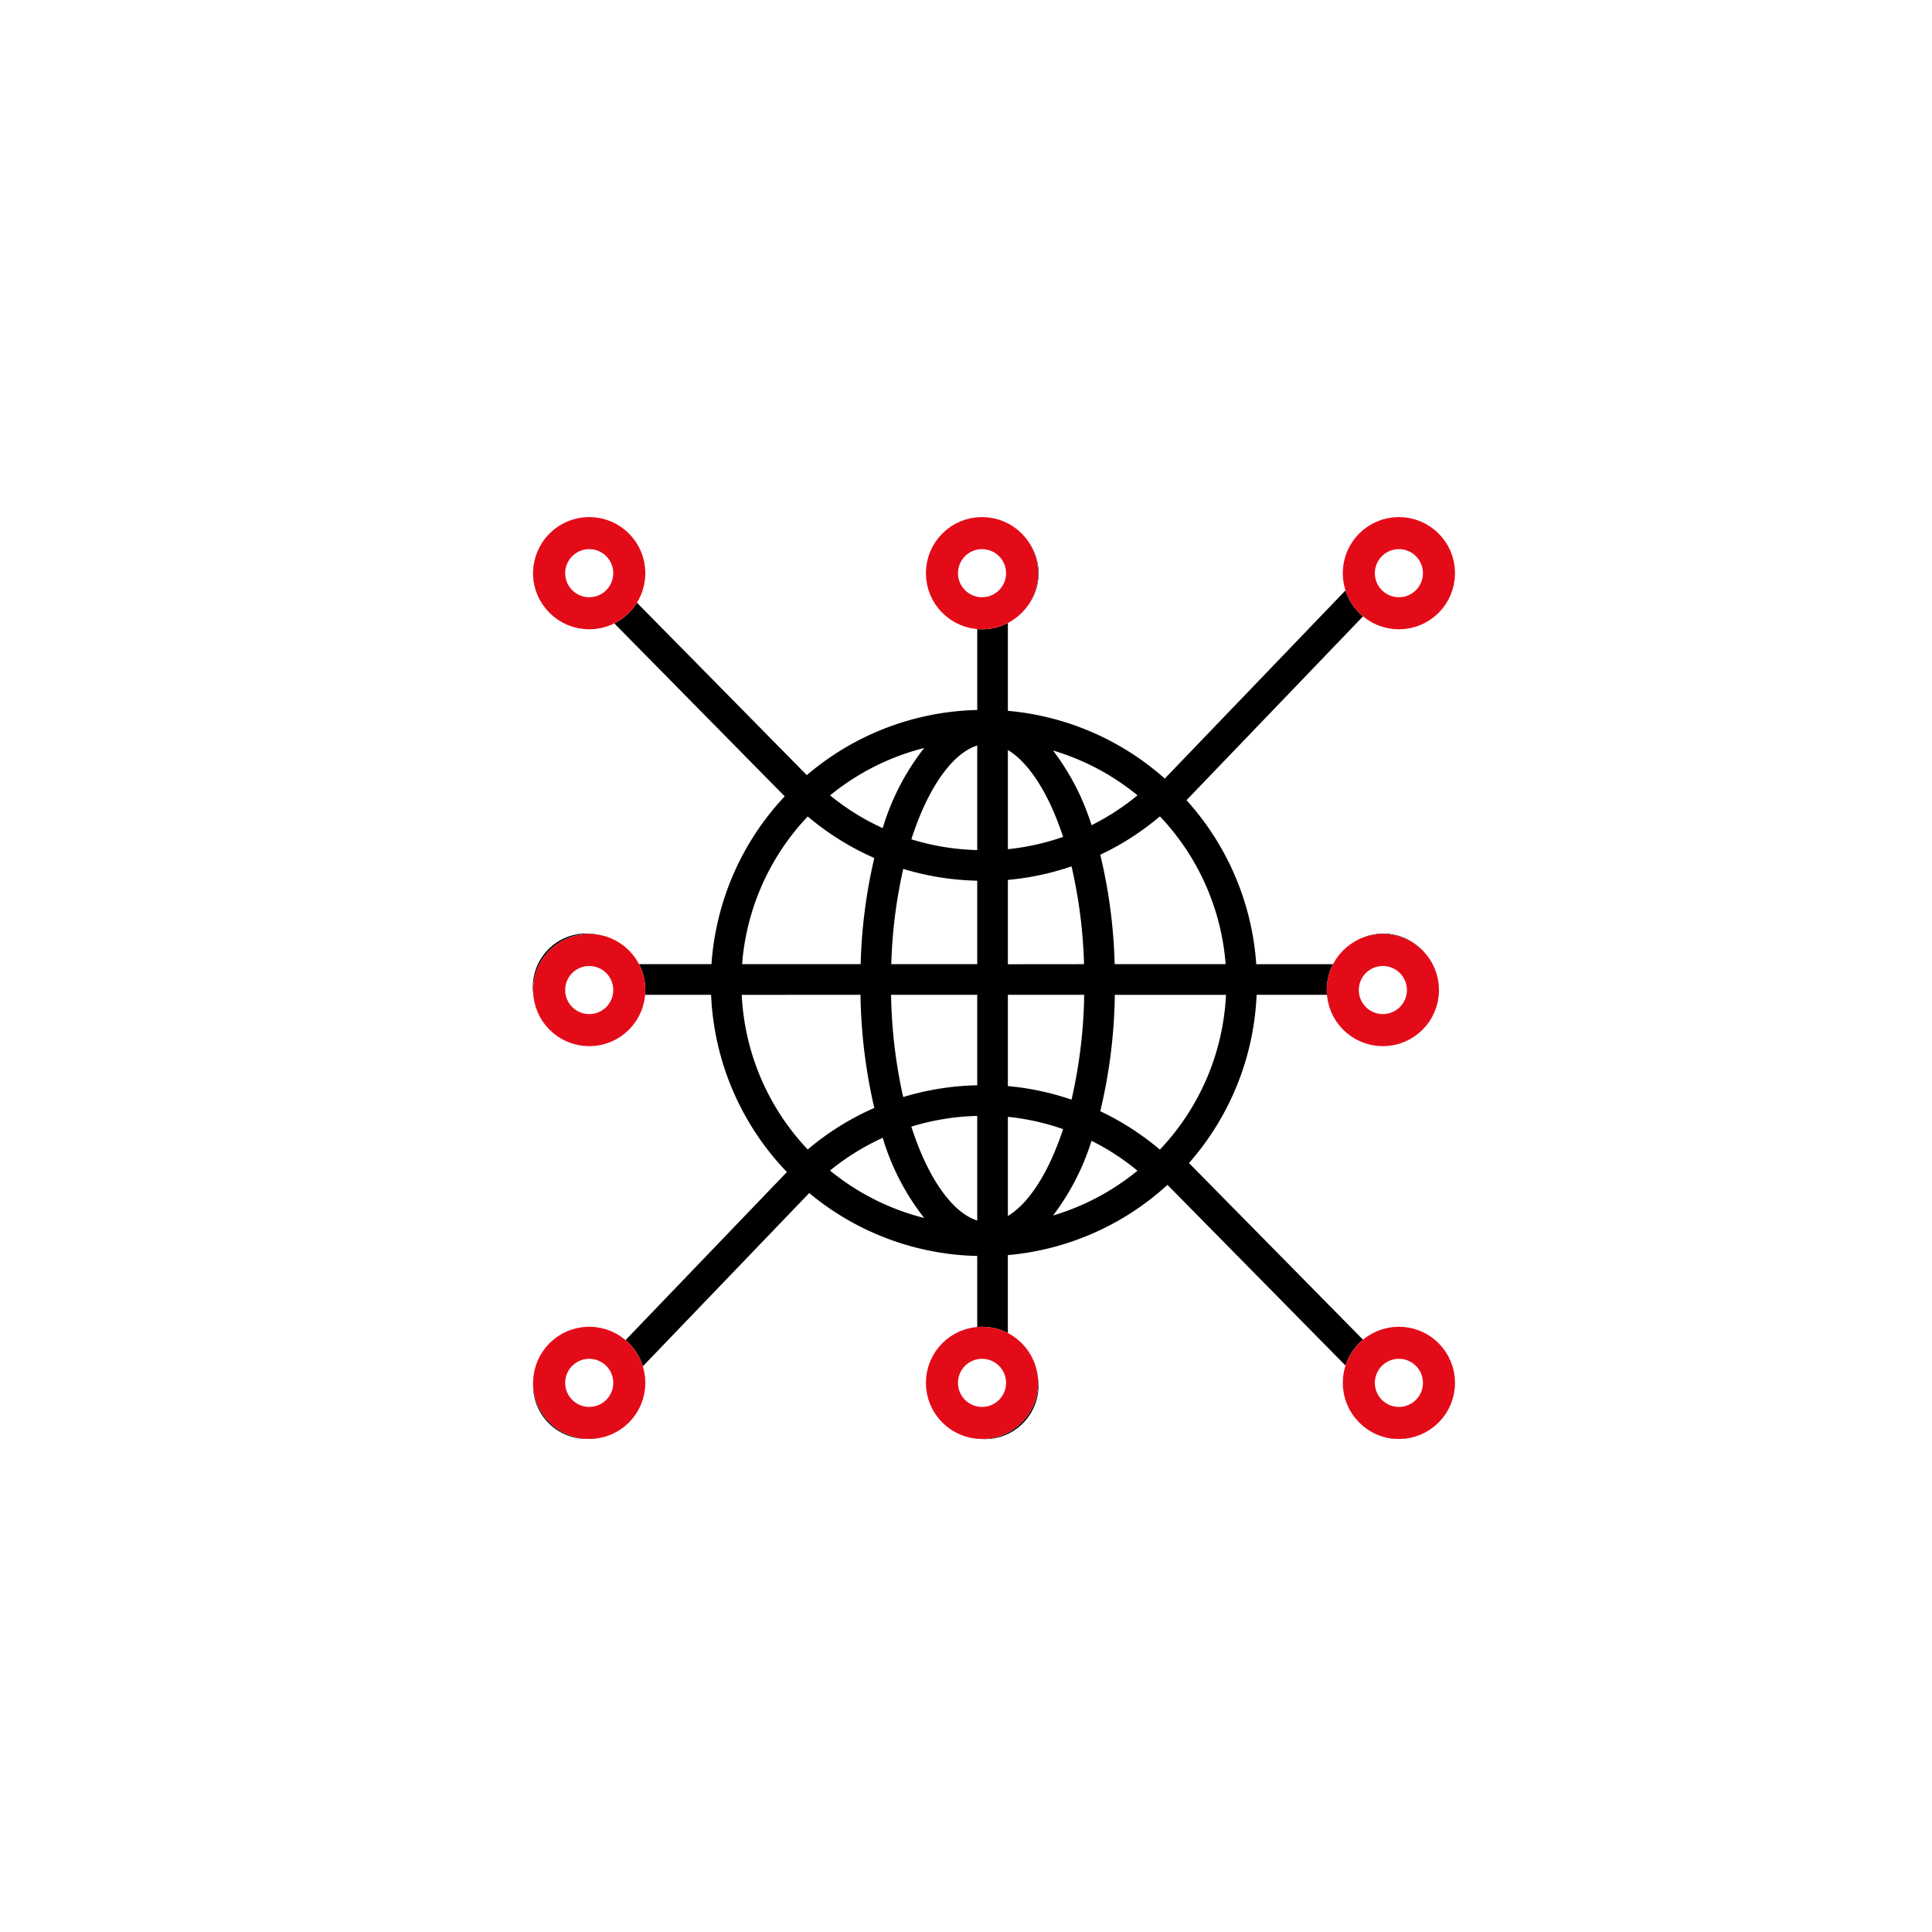 <svg xmlns="http://www.w3.org/2000/svg" width="241.0" height="241.0" viewBox="0.0 0.0 241.0 241.0">
  <defs>
    <filter id="Ellipse_43" x="0" y="0" width="241" height="241" filterUnits="userSpaceOnUse">
      <feOffset input="SourceAlpha" />
      <feGaussianBlur stdDeviation="8.5" result="blur" />
      <feFlood flood-opacity="0.239" />
      <feComposite operator="in" in2="blur" />
      <feComposite in="SourceGraphic" />
    </filter>
  </defs>
  <g id="Group_710" data-name="Group 710" transform="translate(-1143.5 -1357.5)">
    <g transform="matrix(1, 0, 0, 1, 1143.5, 1357.5)" filter="url(#Ellipse_43)">
      <circle id="Ellipse_43-2" data-name="Ellipse 43" cx="95" cy="95" r="95" transform="translate(25.5 25.5)" fill="#fff" />
    </g>
    <g id="Group_691" data-name="Group 691" transform="translate(-55 -60)">
      <path id="worldwide" d="M107.941,101.255a6.62,6.62,0,0,0-4.027,1.384l-22.1-22.431A33.9,33.9,0,0,0,90.25,59.224h9.191a6.682,6.682,0,1,0,.574-3.821H90.206a33.911,33.911,0,0,0-8.7-20.458l22.206-23.125a6.618,6.618,0,0,0,4.231,1.552,6.686,6.686,0,1,0-6.687-6.686,6.584,6.584,0,0,0,.3,1.865l-22.761,23.7A33.914,33.914,0,0,0,59.224,23.8V12.7a6.69,6.69,0,1,0-3.821.574V23.694A33.915,33.915,0,0,0,34.142,31.82L12.526,9.879a6.6,6.6,0,0,0,.847-3.191,6.686,6.686,0,1,0-6.686,6.686,6.588,6.588,0,0,0,3.121-.81l21.578,21.9A33.938,33.938,0,0,0,22.25,55.4H12.7a6.69,6.69,0,1,0,.574,3.821h8.929a33.944,33.944,0,0,0,9.447,22.1.223.223,0,0,0-.005.026l-20.66,21.516a6.626,6.626,0,0,0-4.3-1.61,6.687,6.687,0,1,0,6.686,6.687,6.6,6.6,0,0,0-.267-1.767L34.445,83.952A33.914,33.914,0,0,0,55.4,91.8v9.548a6.683,6.683,0,1,0,3.821.575V91.693a33.912,33.912,0,0,0,19.91-8.763l22.511,22.848a6.585,6.585,0,0,0-.391,2.163,6.687,6.687,0,1,0,6.687-6.687ZM59.224,74.444a30.174,30.174,0,0,1,6.89,1.533c-1.8,5.47-4.3,9.288-6.89,10.834Zm0-3.835V59.224h9.519A62.211,62.211,0,0,1,67.163,72.3a33.928,33.928,0,0,0-7.939-1.692Zm0-15.2V44.889a33.956,33.956,0,0,0,7.939-1.69A61.627,61.627,0,0,1,68.724,55.4Zm0-14.348V28.687c2.589,1.547,5.093,5.364,6.891,10.836a30.23,30.23,0,0,1-6.891,1.534Zm5.635-12.312a30.217,30.217,0,0,1,10.534,5.591,30.194,30.194,0,0,1-5.733,3.726,30.372,30.372,0,0,0-4.8-9.316ZM55.4,28.121V41.169a30.3,30.3,0,0,1-8.216-1.344c2.084-6.505,5.163-10.748,8.216-11.7ZM43.611,38.431a30.064,30.064,0,0,1-6.565-4.085,30.192,30.192,0,0,1,11.737-5.909,30.218,30.218,0,0,0-5.173,9.994ZM55.4,44.989V55.4H44.678A61.964,61.964,0,0,1,46.17,43.516,34.149,34.149,0,0,0,55.4,44.989Zm0,14.235V70.508a34.16,34.16,0,0,0-9.234,1.467,62.5,62.5,0,0,1-1.511-12.751Zm0,15.106V87.377c-3.054-.957-6.135-5.2-8.218-11.71A30.289,30.289,0,0,1,55.4,74.33ZM48.784,87.061a30.187,30.187,0,0,1-11.747-5.916,30.107,30.107,0,0,1,6.573-4.082,30.233,30.233,0,0,0,5.174,10Zm20.877-9.626a30.217,30.217,0,0,1,5.729,3.731,30.218,30.218,0,0,1-10.533,5.588,30.357,30.357,0,0,0,4.8-9.319Zm8.526,1.1a34.043,34.043,0,0,0-7.438-4.791,65.828,65.828,0,0,0,1.815-14.514H86.43A30.129,30.129,0,0,1,78.187,78.53ZM106.031,55.4a2.866,2.866,0,1,1-2.865,2.866A2.869,2.869,0,0,1,106.031,55.4Zm-33.487,0a65.192,65.192,0,0,0-1.795-13.647,33.969,33.969,0,0,0,7.439-4.788,30.137,30.137,0,0,1,8.2,18.435Zm35.4-51.582a2.866,2.866,0,1,1-2.866,2.866,2.868,2.868,0,0,1,2.866-2.866ZM53.494,6.688a2.865,2.865,0,1,1,2.865,2.865A2.868,2.868,0,0,1,53.494,6.688Zm-49.673,0A2.866,2.866,0,1,1,6.687,9.553,2.869,2.869,0,0,1,3.821,6.688Zm30.44,30.288a33.9,33.9,0,0,0,8.3,5.181A65.45,65.45,0,0,0,40.859,55.4H26.071a30.132,30.132,0,0,1,8.19-18.428ZM6.687,61.135A2.866,2.866,0,1,1,9.552,58.27,2.869,2.869,0,0,1,6.687,61.135Zm34.152-1.911a66.085,66.085,0,0,0,1.724,14.111,33.86,33.86,0,0,0-8.307,5.181,30.123,30.123,0,0,1-8.229-19.291ZM6.687,110.807a2.866,2.866,0,1,1,2.449-4.331,0,0,0,0,1,0,0,2.829,2.829,0,0,1,.415,1.463,2.868,2.868,0,0,1-2.865,2.865Zm49.672,0a2.866,2.866,0,1,1,2.865-2.865A2.867,2.867,0,0,1,56.359,110.807Zm51.582,0a2.866,2.866,0,1,1,2.865-2.865A2.868,2.868,0,0,1,107.941,110.807Zm0,0" transform="translate(1265 1482.371)" />
      <g id="Ellipse_33" data-name="Ellipse 33" transform="translate(1265 1482)" fill="#fff" stroke="#e40b19" stroke-width="4">
        <circle cx="7" cy="7" r="7" stroke="none" />
        <circle cx="7" cy="7" r="5" fill="none" />
      </g>
      <g id="Ellipse_36" data-name="Ellipse 36" transform="translate(1265 1583)" fill="#fff" stroke="#e40b19" stroke-width="4">
        <circle cx="7" cy="7" r="7" stroke="none" />
        <circle cx="7" cy="7" r="5" fill="none" />
      </g>
      <g id="Ellipse_39" data-name="Ellipse 39" transform="translate(1265 1534)" fill="#fff" stroke="#e40b19" stroke-width="4">
        <circle cx="7" cy="7" r="7" stroke="none" />
        <circle cx="7" cy="7" r="5" fill="none" />
      </g>
      <g id="Ellipse_40" data-name="Ellipse 40" transform="translate(1364 1534)" fill="#fff" stroke="#e40b19" stroke-width="4">
        <circle cx="7" cy="7" r="7" stroke="none" />
        <circle cx="7" cy="7" r="5" fill="none" />
      </g>
      <g id="Ellipse_34" data-name="Ellipse 34" transform="translate(1314 1482)" fill="#fff" stroke="#e40b19" stroke-width="4">
        <circle cx="7" cy="7" r="7" stroke="none" />
        <circle cx="7" cy="7" r="5" fill="none" />
      </g>
      <g id="Ellipse_37" data-name="Ellipse 37" transform="translate(1314 1583)" fill="#fff" stroke="#e40b19" stroke-width="4">
        <circle cx="7" cy="7" r="7" stroke="none" />
        <circle cx="7" cy="7" r="5" fill="none" />
      </g>
      <g id="Ellipse_35" data-name="Ellipse 35" transform="translate(1366 1482)" fill="#fff" stroke="#e40b19" stroke-width="4">
        <circle cx="7" cy="7" r="7" stroke="none" />
        <circle cx="7" cy="7" r="5" fill="none" />
      </g>
      <g id="Ellipse_38" data-name="Ellipse 38" transform="translate(1366 1583)" fill="#fff" stroke="#e40b19" stroke-width="4">
        <circle cx="7" cy="7" r="7" stroke="none" />
        <circle cx="7" cy="7" r="5" fill="none" />
      </g>
    </g>
  </g>
</svg>